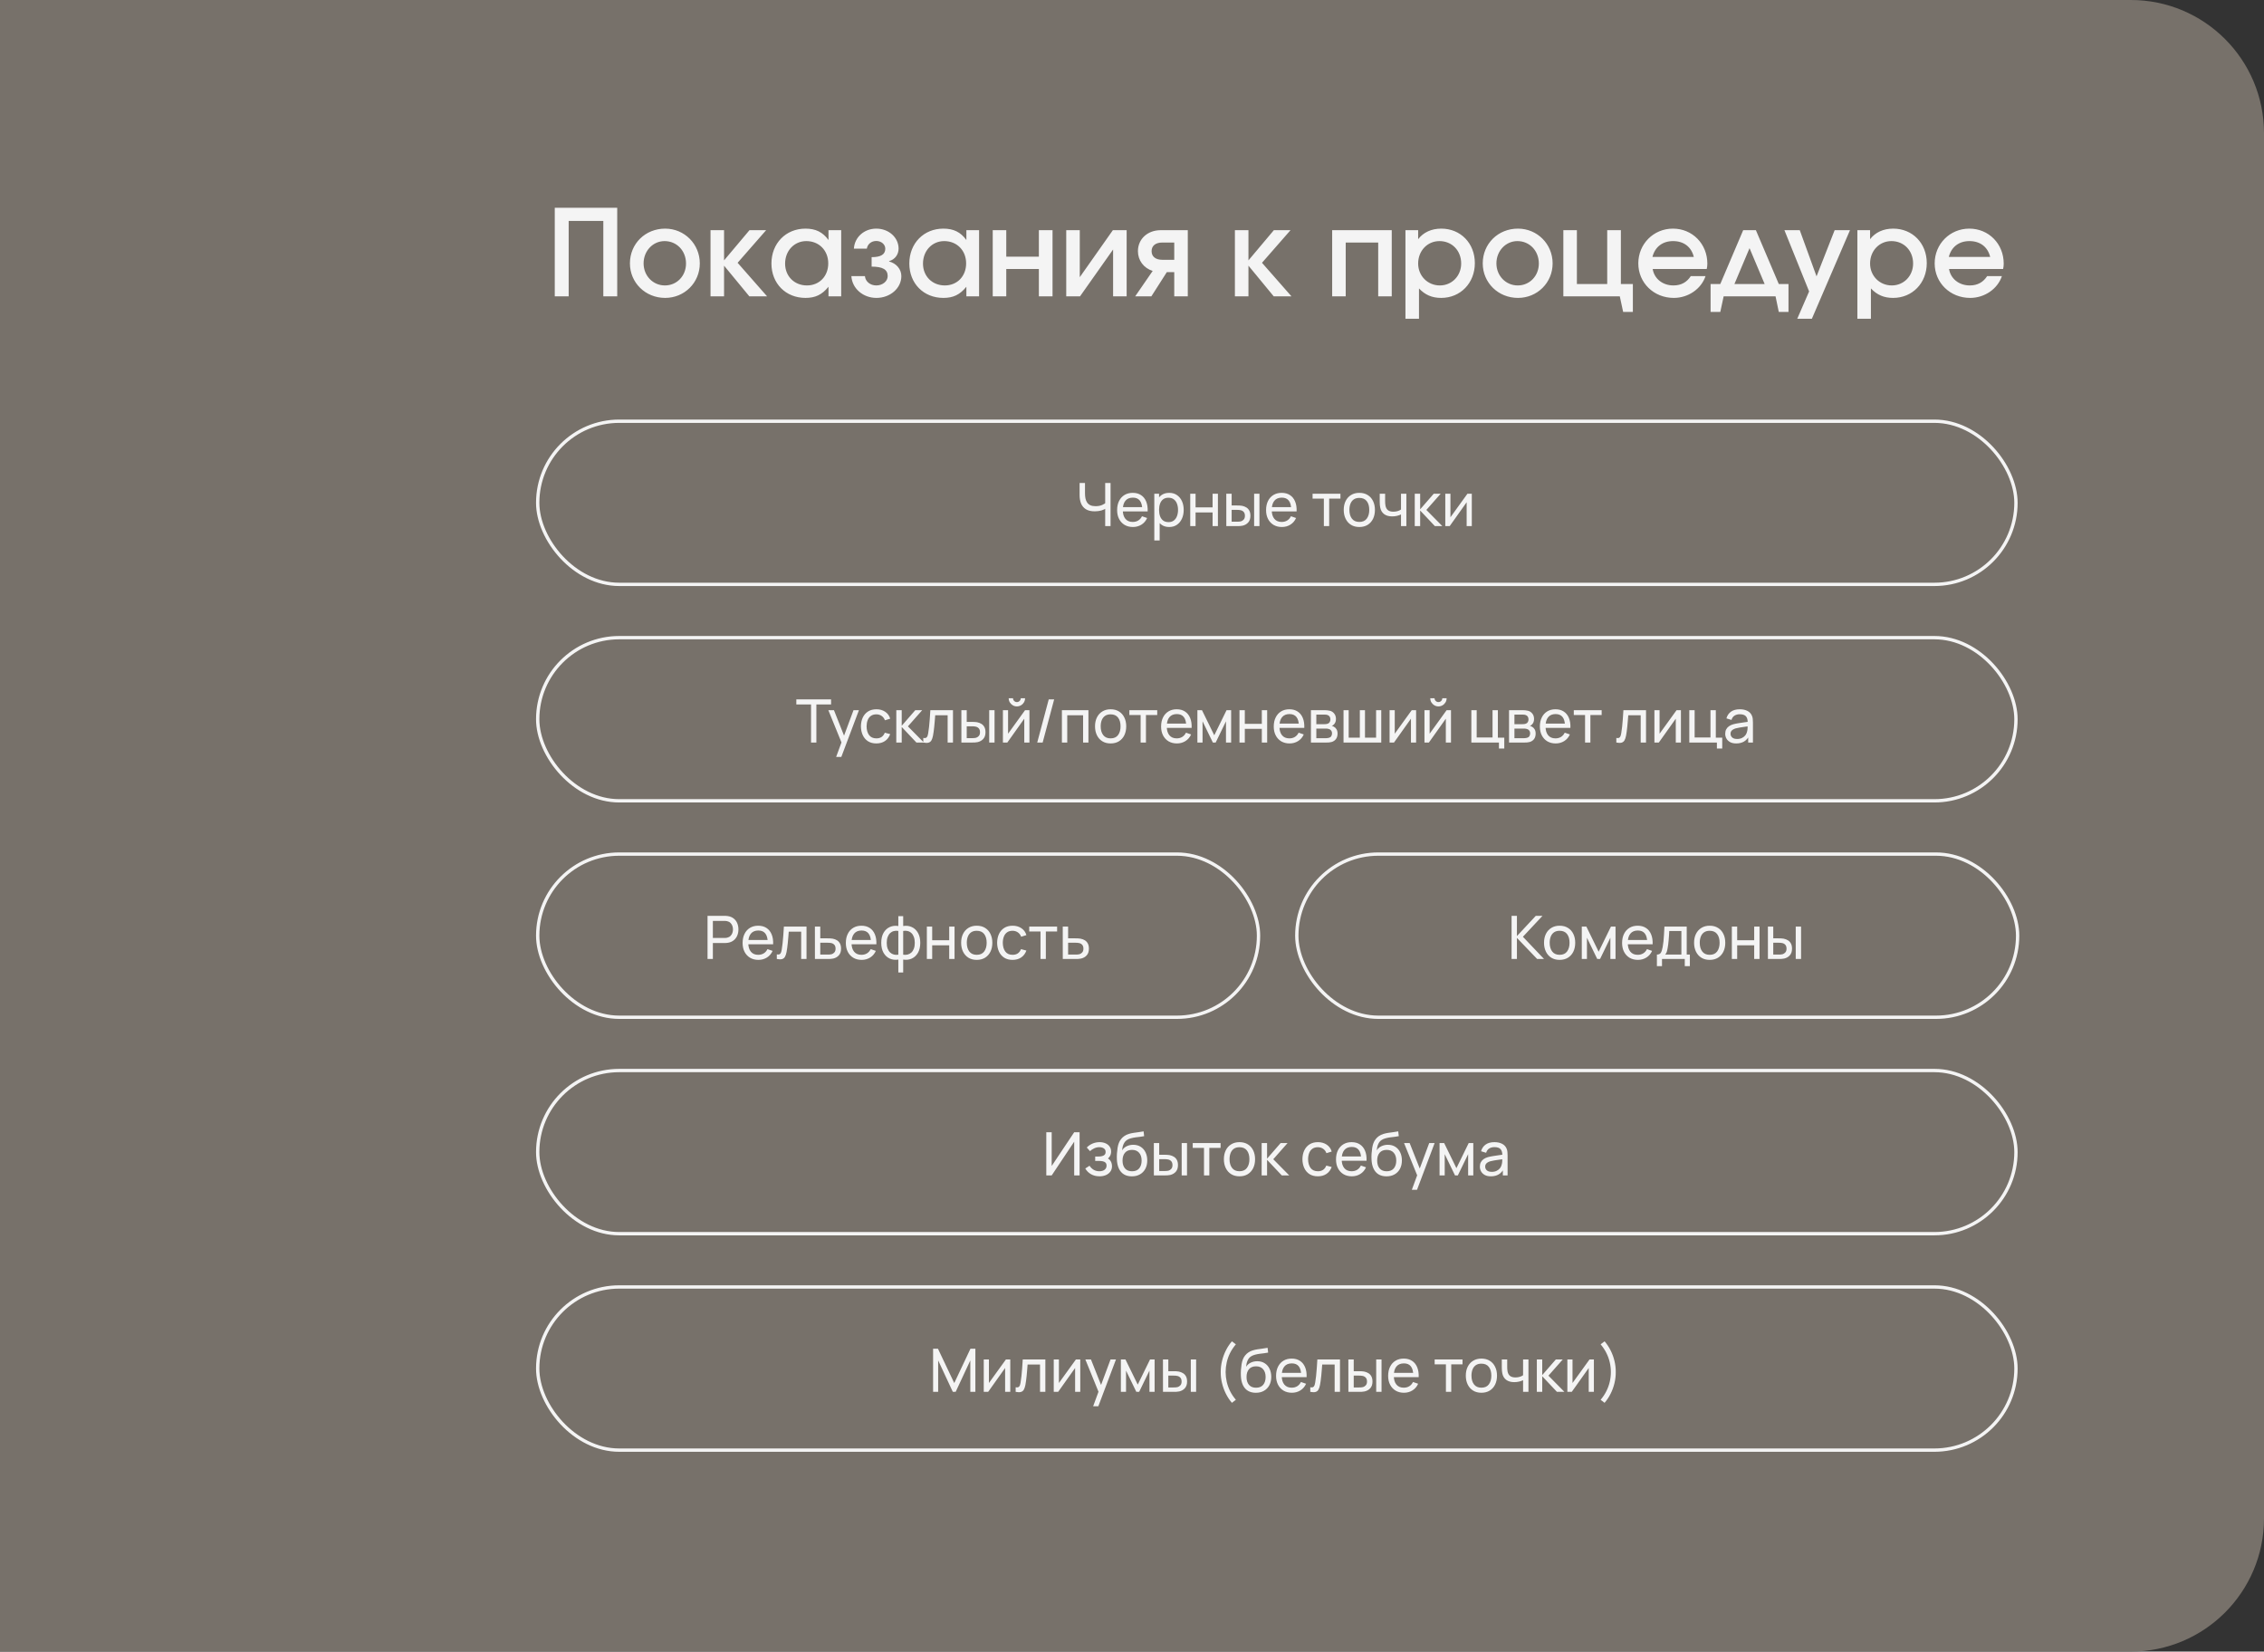 <?xml version="1.0" encoding="UTF-8"?> <svg xmlns="http://www.w3.org/2000/svg" width="680" height="496" viewBox="0 0 680 496" fill="none"><rect x="0" y="0" width="680" height="496" fill="#333333" stroke="none"/><path d="M0 0H640C662.091 0 680 17.909 680 40V456C680 478.091 662.091 496 640 496H0V0Z" fill="#77716A"></path><path d="M166.628 89V62.396H185.384V89H181.208V66.356H170.804V89H166.628ZM189.2 79.1C189.2 73.196 193.808 68.66 199.784 68.66C205.58 68.66 210.188 73.304 210.188 79.1C210.188 84.896 205.58 89.468 199.784 89.468C193.844 89.468 189.2 84.896 189.2 79.1ZM199.712 85.724C203.312 85.724 206.048 82.844 206.048 79.136C206.048 75.32 203.276 72.404 199.604 72.404C196.112 72.404 193.304 75.356 193.304 79.1C193.304 82.808 196.112 85.724 199.712 85.724ZM213.407 89V69.128H217.475V78.2L225.107 69.128H230.111L221.543 78.92L230.399 89H225.071L217.475 79.784V89H213.407ZM231.704 79.136C231.704 73.088 236.024 68.66 241.928 68.66C244.988 68.66 247.112 69.704 248.84 72.08V69.128H252.656V89H248.84V86.12C246.896 88.496 244.916 89.468 241.928 89.468C235.988 89.468 231.704 85.112 231.704 79.136ZM235.808 79.172C235.808 82.952 238.58 85.724 242.36 85.724C246.104 85.724 248.768 82.952 248.768 79.1C248.768 75.212 245.996 72.404 242.18 72.404C238.544 72.404 235.808 75.32 235.808 79.172ZM255.711 82.916H259.779C259.923 84.536 261.363 85.724 263.199 85.724C265.107 85.724 266.619 84.464 266.619 82.916C266.619 80.936 265.107 80.072 261.795 80.072V77.228C264.603 77.228 265.899 76.4 265.899 74.672C265.899 73.412 264.711 72.368 263.199 72.368C261.723 72.368 260.571 73.304 260.355 74.672H256.467C256.683 71.216 259.563 68.66 263.199 68.66C266.943 68.66 269.895 71.324 269.895 74.672C269.895 76.436 268.779 77.948 267.051 78.416V78.524C269.247 79.1 270.723 80.864 270.723 82.916C270.723 86.552 267.375 89.468 263.235 89.468C259.203 89.468 255.927 86.624 255.711 82.916ZM273.118 79.136C273.118 73.088 277.438 68.66 283.342 68.66C286.402 68.66 288.526 69.704 290.254 72.08V69.128H294.07V89H290.254V86.12C288.31 88.496 286.33 89.468 283.342 89.468C277.402 89.468 273.118 85.112 273.118 79.136ZM277.222 79.172C277.222 82.952 279.994 85.724 283.774 85.724C287.518 85.724 290.182 82.952 290.182 79.1C290.182 75.212 287.41 72.404 283.594 72.404C279.958 72.404 277.222 75.32 277.222 79.172ZM298.169 89V69.128H302.237V77.084H312.029V69.128H316.133V89H312.029V80.792H302.237V89H298.169ZM320.247 89V69.128H324.315V83.24L334.251 69.128H338.391V89H334.323V74.924L324.387 89H320.247ZM352.689 78.02V72.836H349.089C347.073 72.836 345.885 73.808 345.885 75.428C345.885 77.048 347.073 78.02 349.089 78.02H352.689ZM340.953 89L346.209 81.368C343.509 80.504 341.781 78.2 341.781 75.428C341.781 71.792 344.661 69.128 348.621 69.128H356.757V89H352.689V81.728H350.457L345.813 89H340.953ZM370.907 89V69.128H374.975V78.2L382.607 69.128H387.611L379.043 78.92L387.899 89H382.571L374.975 79.784V89H370.907ZM400.122 89V69.128H418.014V89H413.946V72.836H404.19V89H400.122ZM422.13 95.732V69.128H425.946V71.828C427.53 69.776 429.942 68.66 432.894 68.66C438.69 68.66 442.974 73.052 442.974 79.028C442.974 85.004 438.654 89.468 432.858 89.468C430.122 89.468 428.034 88.568 426.198 86.624V95.732H422.13ZM432.462 85.724C436.098 85.724 438.87 82.844 438.87 79.136C438.87 75.248 436.098 72.404 432.354 72.404C428.718 72.404 425.946 75.32 425.946 79.136C425.946 82.844 428.79 85.724 432.462 85.724ZM445.348 79.1C445.348 73.196 449.956 68.66 455.932 68.66C461.728 68.66 466.336 73.304 466.336 79.1C466.336 84.896 461.728 89.468 455.932 89.468C449.992 89.468 445.348 84.896 445.348 79.1ZM455.86 85.724C459.46 85.724 462.196 82.844 462.196 79.136C462.196 75.32 459.424 72.404 455.752 72.404C452.26 72.404 449.452 75.356 449.452 79.1C449.452 82.808 452.26 85.724 455.86 85.724ZM469.556 89V69.128H473.624V85.292H482.732V69.128H486.836V85.292H490.436V93.68H487.52L486.512 89H469.556ZM507.839 82.916H512.267C510.971 86.768 507.083 89.468 502.727 89.468C496.715 89.468 492.071 84.932 492.071 79.1C492.071 73.268 496.643 68.66 502.475 68.66C508.307 68.66 512.807 73.232 512.807 79.172C512.807 79.82 512.735 80.216 512.627 80.792H496.391C496.859 83.708 499.379 85.724 502.619 85.724C504.959 85.724 506.651 84.752 507.839 82.916ZM496.319 77.156H508.739C508.019 74.168 505.751 72.404 502.511 72.404C499.343 72.404 497.075 74.168 496.319 77.156ZM513.78 93.68V85.292H516.696L523.572 69.128H527.388L534.264 85.292H537.18V93.68H534.264L533.292 89H517.704L516.696 93.68H513.78ZM520.944 85.292H530.016L525.48 74.528L520.944 85.292ZM539.809 95.732L543.373 87.524L535.957 69.128H540.565L545.605 82.988L551.041 69.128H555.649L544.201 95.732H539.809ZM557.868 95.732V69.128H561.684V71.828C563.268 69.776 565.68 68.66 568.632 68.66C574.428 68.66 578.712 73.052 578.712 79.028C578.712 85.004 574.392 89.468 568.596 89.468C565.86 89.468 563.772 88.568 561.936 86.624V95.732H557.868ZM568.2 85.724C571.836 85.724 574.608 82.844 574.608 79.136C574.608 75.248 571.836 72.404 568.092 72.404C564.456 72.404 561.684 75.32 561.684 79.136C561.684 82.844 564.528 85.724 568.2 85.724ZM596.854 82.916H601.282C599.986 86.768 596.098 89.468 591.742 89.468C585.73 89.468 581.086 84.932 581.086 79.1C581.086 73.268 585.658 68.66 591.49 68.66C597.322 68.66 601.822 73.232 601.822 79.172C601.822 79.82 601.75 80.216 601.642 80.792H585.406C585.874 83.708 588.394 85.724 591.634 85.724C593.974 85.724 595.666 84.752 596.854 82.916ZM585.334 77.156H597.754C597.034 74.168 594.766 72.404 591.526 72.404C588.358 72.404 586.09 74.168 585.334 77.156Z" fill="#F4F4F4"></path><rect x="161.5" y="126.5" width="444" height="49" rx="24.5" stroke="#F4F4F4"></rect><path d="M331.946 158V152.024L332.306 152.591C331.916 152.885 331.418 153.122 330.812 153.302C330.212 153.476 329.546 153.563 328.814 153.563C327.704 153.563 326.816 153.353 326.15 152.933C325.484 152.513 325.001 151.937 324.701 151.205C324.407 150.467 324.26 149.621 324.26 148.667V145.04H325.88V148.136C325.88 148.682 325.925 149.192 326.015 149.666C326.111 150.134 326.276 150.545 326.51 150.899C326.744 151.253 327.068 151.529 327.482 151.727C327.896 151.919 328.421 152.015 329.057 152.015C329.825 152.015 330.482 151.895 331.028 151.655C331.58 151.415 331.979 151.157 332.225 150.881L331.946 151.952V145.04H333.557V158H331.946ZM340.285 158.27C339.331 158.27 338.497 158.06 337.783 157.64C337.075 157.214 336.523 156.623 336.127 155.867C335.731 155.105 335.533 154.217 335.533 153.203C335.533 152.141 335.728 151.223 336.118 150.449C336.508 149.669 337.051 149.069 337.747 148.649C338.449 148.223 339.271 148.01 340.213 148.01C341.191 148.01 342.022 148.235 342.706 148.685C343.396 149.135 343.912 149.777 344.254 150.611C344.602 151.445 344.752 152.438 344.704 153.59H343.084V153.014C343.066 151.82 342.823 150.929 342.355 150.341C341.887 149.747 341.191 149.45 340.267 149.45C339.277 149.45 338.524 149.768 338.008 150.404C337.492 151.04 337.234 151.952 337.234 153.14C337.234 154.286 337.492 155.174 338.008 155.804C338.524 156.434 339.259 156.749 340.213 156.749C340.855 156.749 341.413 156.602 341.887 156.308C342.361 156.014 342.733 155.591 343.003 155.039L344.542 155.57C344.164 156.428 343.594 157.094 342.832 157.568C342.076 158.036 341.227 158.27 340.285 158.27ZM336.694 153.59V152.303H343.876V153.59H336.694ZM351.171 158.27C350.259 158.27 349.491 158.045 348.867 157.595C348.243 157.139 347.769 156.524 347.445 155.75C347.127 154.97 346.968 154.097 346.968 153.131C346.968 152.153 347.127 151.277 347.445 150.503C347.769 149.729 348.243 149.12 348.867 148.676C349.497 148.232 350.268 148.01 351.18 148.01C352.08 148.01 352.854 148.235 353.502 148.685C354.156 149.129 354.657 149.738 355.005 150.512C355.353 151.286 355.527 152.159 355.527 153.131C355.527 154.103 355.353 154.976 355.005 155.75C354.657 156.524 354.156 157.139 353.502 157.595C352.854 158.045 352.077 158.27 351.171 158.27ZM346.698 162.32V148.28H348.129V155.435H348.309V162.32H346.698ZM350.973 156.803C351.615 156.803 352.146 156.641 352.566 156.317C352.986 155.993 353.301 155.555 353.511 155.003C353.721 154.445 353.826 153.821 353.826 153.131C353.826 152.447 353.721 151.829 353.511 151.277C353.307 150.725 352.989 150.287 352.557 149.963C352.131 149.639 351.588 149.477 350.928 149.477C350.298 149.477 349.776 149.633 349.362 149.945C348.948 150.251 348.639 150.68 348.435 151.232C348.231 151.778 348.129 152.411 348.129 153.131C348.129 153.839 348.228 154.472 348.426 155.03C348.63 155.582 348.942 156.017 349.362 156.335C349.782 156.647 350.319 156.803 350.973 156.803ZM357.491 158V148.28H359.093V152.375H364.205V148.28H365.807V158H364.205V153.896H359.093V158H357.491ZM368.328 158L368.319 148.28H369.93V151.799H371.415C371.697 151.799 371.985 151.805 372.279 151.817C372.573 151.829 372.828 151.856 373.044 151.898C373.548 152 373.989 152.171 374.367 152.411C374.745 152.651 375.039 152.975 375.249 153.383C375.459 153.791 375.564 154.298 375.564 154.904C375.564 155.744 375.345 156.41 374.907 156.902C374.475 157.388 373.908 157.712 373.206 157.874C372.966 157.928 372.69 157.964 372.378 157.982C372.072 157.994 371.781 158 371.505 158H368.328ZM369.93 156.677H371.532C371.712 156.677 371.913 156.671 372.135 156.659C372.357 156.647 372.555 156.617 372.729 156.569C373.035 156.479 373.308 156.302 373.548 156.038C373.794 155.774 373.917 155.396 373.917 154.904C373.917 154.406 373.797 154.022 373.557 153.752C373.323 153.482 373.014 153.305 372.63 153.221C372.456 153.179 372.273 153.152 372.081 153.14C371.889 153.128 371.706 153.122 371.532 153.122H369.93V156.677ZM376.68 158V148.28H378.282V158H376.68ZM385.021 158.27C384.067 158.27 383.233 158.06 382.519 157.64C381.811 157.214 381.259 156.623 380.863 155.867C380.467 155.105 380.269 154.217 380.269 153.203C380.269 152.141 380.464 151.223 380.854 150.449C381.244 149.669 381.787 149.069 382.483 148.649C383.185 148.223 384.007 148.01 384.949 148.01C385.927 148.01 386.758 148.235 387.442 148.685C388.132 149.135 388.648 149.777 388.99 150.611C389.338 151.445 389.488 152.438 389.44 153.59H387.82V153.014C387.802 151.82 387.559 150.929 387.091 150.341C386.623 149.747 385.927 149.45 385.003 149.45C384.013 149.45 383.26 149.768 382.744 150.404C382.228 151.04 381.97 151.952 381.97 153.14C381.97 154.286 382.228 155.174 382.744 155.804C383.26 156.434 383.995 156.749 384.949 156.749C385.591 156.749 386.149 156.602 386.623 156.308C387.097 156.014 387.469 155.591 387.739 155.039L389.278 155.57C388.9 156.428 388.33 157.094 387.568 157.568C386.812 158.036 385.963 158.27 385.021 158.27ZM381.43 153.59V152.303H388.612V153.59H381.43ZM397.621 158V149.738H394.237V148.28H402.607V149.738H399.223V158H397.621ZM408.275 158.27C407.309 158.27 406.475 158.051 405.773 157.613C405.077 157.175 404.54 156.569 404.162 155.795C403.784 155.021 403.595 154.133 403.595 153.131C403.595 152.111 403.787 151.217 404.171 150.449C404.555 149.681 405.098 149.084 405.8 148.658C406.502 148.226 407.327 148.01 408.275 148.01C409.247 148.01 410.084 148.229 410.786 148.667C411.488 149.099 412.025 149.702 412.397 150.476C412.775 151.244 412.964 152.129 412.964 153.131C412.964 154.145 412.775 155.039 412.397 155.813C412.019 156.581 411.479 157.184 410.777 157.622C410.075 158.054 409.241 158.27 408.275 158.27ZM408.275 156.749C409.283 156.749 410.033 156.413 410.525 155.741C411.017 155.069 411.263 154.199 411.263 153.131C411.263 152.033 411.014 151.16 410.516 150.512C410.018 149.858 409.271 149.531 408.275 149.531C407.597 149.531 407.039 149.684 406.601 149.99C406.163 150.296 405.836 150.719 405.62 151.259C405.404 151.799 405.296 152.423 405.296 153.131C405.296 154.223 405.548 155.099 406.052 155.759C406.556 156.419 407.297 156.749 408.275 156.749ZM420.796 158V154.499C420.472 154.661 420.079 154.799 419.617 154.913C419.161 155.027 418.672 155.084 418.15 155.084C417.16 155.084 416.362 154.862 415.756 154.418C415.15 153.974 414.754 153.335 414.568 152.501C414.514 152.249 414.475 151.988 414.451 151.718C414.433 151.448 414.421 151.202 414.415 150.98C414.409 150.758 414.406 150.596 414.406 150.494V148.28H416.026V150.494C416.026 150.668 416.032 150.884 416.044 151.142C416.056 151.394 416.086 151.64 416.134 151.88C416.254 152.474 416.503 152.921 416.881 153.221C417.265 153.521 417.805 153.671 418.501 153.671C418.969 153.671 419.401 153.611 419.797 153.491C420.193 153.371 420.526 153.212 420.796 153.014V148.28H422.407V158H420.796ZM424.921 158L424.93 148.28H426.55V152.96L430.627 148.28H432.706L428.413 153.14L433.21 158H430.969L426.55 153.32V158H424.921ZM442.062 148.28V158H440.514V150.836L435.42 158H434.097V148.28H435.645V155.345L440.748 148.28H442.062Z" fill="#F4F4F4"></path><rect x="161.5" y="321.5" width="444" height="49" rx="24.5" stroke="#F4F4F4"></rect><path d="M324.259 353H322.639V342.866L315.88 353H314.26V340.04H315.88V350.165L322.639 340.04H324.259V353ZM330.259 353.27C329.299 353.27 328.45 353.063 327.712 352.649C326.974 352.229 326.392 351.653 325.966 350.921L327.244 350.093C327.598 350.627 328.021 351.038 328.513 351.326C329.005 351.608 329.566 351.749 330.196 351.749C330.856 351.749 331.381 351.599 331.771 351.299C332.161 350.993 332.356 350.582 332.356 350.066C332.356 349.682 332.26 349.388 332.068 349.184C331.876 348.98 331.6 348.839 331.24 348.761C330.88 348.683 330.451 348.644 329.953 348.644H328.945V347.321H329.944C330.574 347.321 331.087 347.219 331.483 347.015C331.879 346.811 332.077 346.463 332.077 345.971C332.077 345.467 331.891 345.101 331.519 344.873C331.153 344.639 330.715 344.522 330.205 344.522C329.665 344.522 329.149 344.636 328.657 344.864C328.165 345.086 327.742 345.368 327.388 345.71L326.416 344.621C326.92 344.105 327.499 343.709 328.153 343.433C328.813 343.151 329.53 343.01 330.304 343.01C330.928 343.01 331.498 343.121 332.014 343.343C332.536 343.559 332.95 343.88 333.256 344.306C333.568 344.726 333.724 345.239 333.724 345.845C333.724 346.361 333.604 346.82 333.364 347.222C333.124 347.624 332.77 347.975 332.302 348.275L332.239 347.708C332.635 347.804 332.962 347.981 333.22 348.239C333.484 348.491 333.679 348.791 333.805 349.139C333.931 349.487 333.994 349.85 333.994 350.228C333.994 350.864 333.826 351.41 333.49 351.866C333.16 352.316 332.713 352.664 332.149 352.91C331.585 353.15 330.955 353.27 330.259 353.27ZM339.92 353.279C339.002 353.273 338.219 353.075 337.571 352.685C336.923 352.289 336.419 351.71 336.059 350.948C335.699 350.186 335.498 349.253 335.456 348.149C335.432 347.639 335.438 347.078 335.474 346.466C335.516 345.854 335.582 345.266 335.672 344.702C335.768 344.138 335.888 343.673 336.032 343.307C336.194 342.869 336.422 342.464 336.716 342.092C337.016 341.714 337.352 341.402 337.724 341.156C338.102 340.898 338.525 340.697 338.993 340.553C339.461 340.409 339.95 340.298 340.46 340.22C340.976 340.136 341.492 340.064 342.008 340.004C342.524 339.938 343.016 339.86 343.484 339.77L343.646 341.21C343.316 341.282 342.926 341.345 342.476 341.399C342.026 341.447 341.558 341.504 341.072 341.57C340.592 341.636 340.13 341.729 339.686 341.849C339.248 341.963 338.87 342.122 338.552 342.326C338.084 342.608 337.724 343.031 337.472 343.595C337.226 344.153 337.076 344.78 337.022 345.476C337.394 344.9 337.877 344.477 338.471 344.207C339.065 343.937 339.698 343.802 340.37 343.802C341.24 343.802 341.99 344.006 342.62 344.414C343.25 344.816 343.733 345.371 344.069 346.079C344.411 346.787 344.582 347.594 344.582 348.5C344.582 349.46 344.39 350.3 344.006 351.02C343.622 351.74 343.079 352.298 342.377 352.694C341.681 353.09 340.862 353.285 339.92 353.279ZM340.019 351.758C340.961 351.758 341.675 351.467 342.161 350.885C342.647 350.297 342.89 349.517 342.89 348.545C342.89 347.549 342.638 346.766 342.134 346.196C341.63 345.62 340.922 345.332 340.01 345.332C339.086 345.332 338.378 345.62 337.886 346.196C337.4 346.766 337.157 347.549 337.157 348.545C337.157 349.547 337.403 350.333 337.895 350.903C338.387 351.473 339.095 351.758 340.019 351.758ZM346.569 353L346.56 343.28H348.171V346.799H349.656C349.938 346.799 350.226 346.805 350.52 346.817C350.814 346.829 351.069 346.856 351.285 346.898C351.789 347 352.23 347.171 352.608 347.411C352.986 347.651 353.28 347.975 353.49 348.383C353.7 348.791 353.805 349.298 353.805 349.904C353.805 350.744 353.586 351.41 353.148 351.902C352.716 352.388 352.149 352.712 351.447 352.874C351.207 352.928 350.931 352.964 350.619 352.982C350.313 352.994 350.022 353 349.746 353H346.569ZM348.171 351.677H349.773C349.953 351.677 350.154 351.671 350.376 351.659C350.598 351.647 350.796 351.617 350.97 351.569C351.276 351.479 351.549 351.302 351.789 351.038C352.035 350.774 352.158 350.396 352.158 349.904C352.158 349.406 352.038 349.022 351.798 348.752C351.564 348.482 351.255 348.305 350.871 348.221C350.697 348.179 350.514 348.152 350.322 348.14C350.13 348.128 349.947 348.122 349.773 348.122H348.171V351.677ZM354.921 353V343.28H356.523V353H354.921ZM361.623 353V344.738H358.239V343.28H366.609V344.738H363.225V353H361.623ZM372.277 353.27C371.311 353.27 370.477 353.051 369.775 352.613C369.079 352.175 368.542 351.569 368.164 350.795C367.786 350.021 367.597 349.133 367.597 348.131C367.597 347.111 367.789 346.217 368.173 345.449C368.557 344.681 369.1 344.084 369.802 343.658C370.504 343.226 371.329 343.01 372.277 343.01C373.249 343.01 374.086 343.229 374.788 343.667C375.49 344.099 376.027 344.702 376.399 345.476C376.777 346.244 376.966 347.129 376.966 348.131C376.966 349.145 376.777 350.039 376.399 350.813C376.021 351.581 375.481 352.184 374.779 352.622C374.077 353.054 373.243 353.27 372.277 353.27ZM372.277 351.749C373.285 351.749 374.035 351.413 374.527 350.741C375.019 350.069 375.265 349.199 375.265 348.131C375.265 347.033 375.016 346.16 374.518 345.512C374.02 344.858 373.273 344.531 372.277 344.531C371.599 344.531 371.041 344.684 370.603 344.99C370.165 345.296 369.838 345.719 369.622 346.259C369.406 346.799 369.298 347.423 369.298 348.131C369.298 349.223 369.55 350.099 370.054 350.759C370.558 351.419 371.299 351.749 372.277 351.749ZM378.939 353L378.948 343.28H380.568V347.96L384.645 343.28H386.724L382.431 348.14L387.228 353H384.987L380.568 348.32V353H378.939ZM395.822 353.27C394.838 353.27 394.001 353.051 393.311 352.613C392.627 352.169 392.105 351.56 391.745 350.786C391.385 350.012 391.199 349.13 391.187 348.14C391.199 347.126 391.388 346.235 391.754 345.467C392.126 344.693 392.657 344.09 393.347 343.658C394.037 343.226 394.868 343.01 395.84 343.01C396.866 343.01 397.748 343.262 398.486 343.766C399.23 344.27 399.728 344.96 399.98 345.836L398.396 346.313C398.192 345.749 397.859 345.311 397.397 344.999C396.941 344.687 396.416 344.531 395.822 344.531C395.156 344.531 394.607 344.687 394.175 344.999C393.743 345.305 393.422 345.731 393.212 346.277C393.002 346.817 392.894 347.438 392.888 348.14C392.9 349.22 393.149 350.093 393.635 350.759C394.127 351.419 394.856 351.749 395.822 351.749C396.458 351.749 396.986 351.605 397.406 351.317C397.826 351.023 398.144 350.6 398.36 350.048L399.98 350.471C399.644 351.377 399.119 352.07 398.405 352.55C397.691 353.03 396.83 353.27 395.822 353.27ZM406.029 353.27C405.075 353.27 404.241 353.06 403.527 352.64C402.819 352.214 402.267 351.623 401.871 350.867C401.475 350.105 401.277 349.217 401.277 348.203C401.277 347.141 401.472 346.223 401.862 345.449C402.252 344.669 402.795 344.069 403.491 343.649C404.193 343.223 405.015 343.01 405.957 343.01C406.935 343.01 407.766 343.235 408.45 343.685C409.14 344.135 409.656 344.777 409.998 345.611C410.346 346.445 410.496 347.438 410.448 348.59H408.828V348.014C408.81 346.82 408.567 345.929 408.099 345.341C407.631 344.747 406.935 344.45 406.011 344.45C405.021 344.45 404.268 344.768 403.752 345.404C403.236 346.04 402.978 346.952 402.978 348.14C402.978 349.286 403.236 350.174 403.752 350.804C404.268 351.434 405.003 351.749 405.957 351.749C406.599 351.749 407.157 351.602 407.631 351.308C408.105 351.014 408.477 350.591 408.747 350.039L410.286 350.57C409.908 351.428 409.338 352.094 408.576 352.568C407.82 353.036 406.971 353.27 406.029 353.27ZM402.438 348.59V347.303H409.62V348.59H402.438ZM416.402 353.279C415.484 353.273 414.701 353.075 414.053 352.685C413.405 352.289 412.901 351.71 412.541 350.948C412.181 350.186 411.98 349.253 411.938 348.149C411.914 347.639 411.92 347.078 411.956 346.466C411.998 345.854 412.064 345.266 412.154 344.702C412.25 344.138 412.37 343.673 412.514 343.307C412.676 342.869 412.904 342.464 413.198 342.092C413.498 341.714 413.834 341.402 414.206 341.156C414.584 340.898 415.007 340.697 415.475 340.553C415.943 340.409 416.432 340.298 416.942 340.22C417.458 340.136 417.974 340.064 418.49 340.004C419.006 339.938 419.498 339.86 419.966 339.77L420.128 341.21C419.798 341.282 419.408 341.345 418.958 341.399C418.508 341.447 418.04 341.504 417.554 341.57C417.074 341.636 416.612 341.729 416.168 341.849C415.73 341.963 415.352 342.122 415.034 342.326C414.566 342.608 414.206 343.031 413.954 343.595C413.708 344.153 413.558 344.78 413.504 345.476C413.876 344.9 414.359 344.477 414.953 344.207C415.547 343.937 416.18 343.802 416.852 343.802C417.722 343.802 418.472 344.006 419.102 344.414C419.732 344.816 420.215 345.371 420.551 346.079C420.893 346.787 421.064 347.594 421.064 348.5C421.064 349.46 420.872 350.3 420.488 351.02C420.104 351.74 419.561 352.298 418.859 352.694C418.163 353.09 417.344 353.285 416.402 353.279ZM416.501 351.758C417.443 351.758 418.157 351.467 418.643 350.885C419.129 350.297 419.372 349.517 419.372 348.545C419.372 347.549 419.12 346.766 418.616 346.196C418.112 345.62 417.404 345.332 416.492 345.332C415.568 345.332 414.86 345.62 414.368 346.196C413.882 346.766 413.639 347.549 413.639 348.545C413.639 349.547 413.885 350.333 414.377 350.903C414.869 351.473 415.577 351.758 416.501 351.758ZM424.049 357.32L425.93 352.208L425.957 353.72L421.709 343.28H423.392L426.722 351.677H426.146L429.269 343.28H430.898L425.606 357.32H424.049ZM432.376 353V343.28H433.753L437.443 350.822L441.133 343.28H442.51V353H440.962V346.619L437.866 353H437.02L433.924 346.619V353H432.376ZM447.787 353.27C447.061 353.27 446.452 353.138 445.96 352.874C445.474 352.604 445.105 352.25 444.853 351.812C444.607 351.374 444.484 350.894 444.484 350.372C444.484 349.862 444.58 349.421 444.772 349.049C444.97 348.671 445.246 348.359 445.6 348.113C445.954 347.861 446.377 347.663 446.869 347.519C447.331 347.393 447.847 347.285 448.417 347.195C448.993 347.099 449.575 347.012 450.163 346.934C450.751 346.856 451.3 346.781 451.81 346.709L451.234 347.042C451.252 346.178 451.078 345.539 450.712 345.125C450.352 344.711 449.728 344.504 448.84 344.504C448.252 344.504 447.736 344.639 447.292 344.909C446.854 345.173 446.545 345.605 446.365 346.205L444.844 345.746C445.078 344.894 445.531 344.225 446.203 343.739C446.875 343.253 447.76 343.01 448.858 343.01C449.74 343.01 450.496 343.169 451.126 343.487C451.762 343.799 452.218 344.273 452.494 344.909C452.632 345.209 452.719 345.536 452.755 345.89C452.791 346.238 452.809 346.604 452.809 346.988V353H451.387V350.669L451.72 350.885C451.354 351.671 450.841 352.265 450.181 352.667C449.527 353.069 448.729 353.27 447.787 353.27ZM448.03 351.929C448.606 351.929 449.104 351.827 449.524 351.623C449.95 351.413 450.292 351.14 450.55 350.804C450.808 350.462 450.976 350.09 451.054 349.688C451.144 349.388 451.192 349.055 451.198 348.689C451.21 348.317 451.216 348.032 451.216 347.834L451.774 348.077C451.252 348.149 450.739 348.218 450.235 348.284C449.731 348.35 449.254 348.422 448.804 348.5C448.354 348.572 447.949 348.659 447.589 348.761C447.325 348.845 447.076 348.953 446.842 349.085C446.614 349.217 446.428 349.388 446.284 349.598C446.146 349.802 446.077 350.057 446.077 350.363C446.077 350.627 446.143 350.879 446.275 351.119C446.413 351.359 446.623 351.554 446.905 351.704C447.193 351.854 447.568 351.929 448.03 351.929Z" fill="#F4F4F4"></path><rect x="161.5" y="256.5" width="216.5" height="49" rx="24.5" stroke="#F4F4F4"></rect><path d="M212.51 288V275.04H217.631C217.757 275.04 217.907 275.046 218.081 275.058C218.255 275.064 218.423 275.082 218.585 275.112C219.287 275.22 219.875 275.46 220.349 275.832C220.829 276.204 221.189 276.675 221.429 277.245C221.669 277.809 221.789 278.436 221.789 279.126C221.789 279.81 221.666 280.437 221.42 281.007C221.18 281.571 220.82 282.042 220.34 282.42C219.866 282.792 219.281 283.032 218.585 283.14C218.423 283.164 218.255 283.182 218.081 283.194C217.907 283.206 217.757 283.212 217.631 283.212H214.112V288H212.51ZM214.112 281.691H217.577C217.691 281.691 217.82 281.685 217.964 281.673C218.114 281.661 218.255 281.64 218.387 281.61C218.801 281.514 219.137 281.34 219.395 281.088C219.659 280.83 219.851 280.53 219.971 280.188C220.091 279.84 220.151 279.486 220.151 279.126C220.151 278.766 220.091 278.415 219.971 278.073C219.851 277.725 219.659 277.422 219.395 277.164C219.137 276.906 218.801 276.732 218.387 276.642C218.255 276.606 218.114 276.585 217.964 276.579C217.82 276.567 217.691 276.561 217.577 276.561H214.112V281.691ZM227.796 288.27C226.842 288.27 226.008 288.06 225.294 287.64C224.586 287.214 224.034 286.623 223.638 285.867C223.242 285.105 223.044 284.217 223.044 283.203C223.044 282.141 223.239 281.223 223.629 280.449C224.019 279.669 224.562 279.069 225.258 278.649C225.96 278.223 226.782 278.01 227.724 278.01C228.702 278.01 229.533 278.235 230.217 278.685C230.907 279.135 231.423 279.777 231.765 280.611C232.113 281.445 232.263 282.438 232.215 283.59H230.595V283.014C230.577 281.82 230.334 280.929 229.866 280.341C229.398 279.747 228.702 279.45 227.778 279.45C226.788 279.45 226.035 279.768 225.519 280.404C225.003 281.04 224.745 281.952 224.745 283.14C224.745 284.286 225.003 285.174 225.519 285.804C226.035 286.434 226.77 286.749 227.724 286.749C228.366 286.749 228.924 286.602 229.398 286.308C229.872 286.014 230.244 285.591 230.514 285.039L232.053 285.57C231.675 286.428 231.105 287.094 230.343 287.568C229.587 288.036 228.738 288.27 227.796 288.27ZM224.205 283.59V282.303H231.387V283.59H224.205ZM233.319 288V286.623C233.679 286.689 233.952 286.677 234.138 286.587C234.33 286.491 234.471 286.326 234.561 286.092C234.657 285.852 234.735 285.552 234.795 285.192C234.897 284.622 234.984 283.986 235.056 283.284C235.134 282.582 235.203 281.814 235.263 280.98C235.329 280.14 235.389 279.24 235.443 278.28H242.238V288H240.636V279.801H236.901C236.865 280.353 236.82 280.92 236.766 281.502C236.718 282.084 236.667 282.651 236.613 283.203C236.559 283.749 236.499 284.259 236.433 284.733C236.373 285.201 236.307 285.606 236.235 285.948C236.121 286.536 235.962 287.007 235.758 287.361C235.554 287.709 235.26 287.934 234.876 288.036C234.492 288.144 233.973 288.132 233.319 288ZM244.766 288L244.757 278.28H246.368V281.799H248.465C248.747 281.799 249.035 281.805 249.329 281.817C249.623 281.829 249.878 281.856 250.094 281.898C250.598 281.994 251.039 282.162 251.417 282.402C251.795 282.642 252.089 282.969 252.299 283.383C252.509 283.791 252.614 284.298 252.614 284.904C252.614 285.744 252.395 286.41 251.957 286.902C251.525 287.388 250.958 287.712 250.256 287.874C250.016 287.928 249.74 287.964 249.428 287.982C249.122 287.994 248.831 288 248.555 288H244.766ZM246.368 286.677H248.582C248.762 286.677 248.963 286.671 249.185 286.659C249.407 286.647 249.605 286.617 249.779 286.569C250.085 286.479 250.358 286.302 250.598 286.038C250.844 285.774 250.967 285.396 250.967 284.904C250.967 284.406 250.847 284.022 250.607 283.752C250.373 283.482 250.064 283.305 249.68 283.221C249.506 283.179 249.323 283.152 249.131 283.14C248.939 283.128 248.756 283.122 248.582 283.122H246.368V286.677ZM258.804 288.27C257.85 288.27 257.016 288.06 256.302 287.64C255.594 287.214 255.042 286.623 254.646 285.867C254.25 285.105 254.052 284.217 254.052 283.203C254.052 282.141 254.247 281.223 254.637 280.449C255.027 279.669 255.57 279.069 256.266 278.649C256.968 278.223 257.79 278.01 258.732 278.01C259.71 278.01 260.541 278.235 261.225 278.685C261.915 279.135 262.431 279.777 262.773 280.611C263.121 281.445 263.271 282.438 263.223 283.59H261.603V283.014C261.585 281.82 261.342 280.929 260.874 280.341C260.406 279.747 259.71 279.45 258.786 279.45C257.796 279.45 257.043 279.768 256.527 280.404C256.011 281.04 255.753 281.952 255.753 283.14C255.753 284.286 256.011 285.174 256.527 285.804C257.043 286.434 257.778 286.749 258.732 286.749C259.374 286.749 259.932 286.602 260.406 286.308C260.88 286.014 261.252 285.591 261.522 285.039L263.061 285.57C262.683 286.428 262.113 287.094 261.351 287.568C260.595 288.036 259.746 288.27 258.804 288.27ZM255.213 283.59V282.303H262.395V283.59H255.213ZM269.817 292.05V288.18C268.869 288.33 268.005 288.228 267.225 287.874C266.451 287.514 265.833 286.935 265.371 286.137C264.915 285.333 264.687 284.337 264.687 283.149C264.687 281.955 264.915 280.956 265.371 280.152C265.833 279.348 266.451 278.769 267.225 278.415C268.005 278.055 268.869 277.95 269.817 278.1V275.139H271.275V278.1C272.223 277.95 273.084 278.055 273.858 278.415C274.638 278.769 275.256 279.348 275.712 280.152C276.174 280.956 276.405 281.955 276.405 283.149C276.405 284.337 276.174 285.333 275.712 286.137C275.256 286.935 274.638 287.514 273.858 287.874C273.084 288.228 272.223 288.33 271.275 288.18V292.05H269.817ZM269.817 286.713V279.576C269.331 279.492 268.878 279.507 268.458 279.621C268.038 279.729 267.669 279.933 267.351 280.233C267.033 280.533 266.784 280.926 266.604 281.412C266.424 281.898 266.334 282.477 266.334 283.149C266.334 283.815 266.424 284.391 266.604 284.877C266.79 285.363 267.042 285.756 267.36 286.056C267.684 286.35 268.056 286.554 268.476 286.668C268.896 286.776 269.343 286.791 269.817 286.713ZM271.275 286.713C271.749 286.791 272.196 286.776 272.616 286.668C273.036 286.56 273.408 286.359 273.732 286.065C274.056 285.765 274.308 285.372 274.488 284.886C274.668 284.4 274.758 283.821 274.758 283.149C274.758 282.471 274.668 281.889 274.488 281.403C274.314 280.917 274.068 280.524 273.75 280.224C273.432 279.924 273.06 279.72 272.634 279.612C272.214 279.504 271.761 279.492 271.275 279.576V286.713ZM278.384 288V278.28H279.986V282.375H285.098V278.28H286.7V288H285.098V283.896H279.986V288H278.384ZM293.361 288.27C292.395 288.27 291.561 288.051 290.859 287.613C290.163 287.175 289.626 286.569 289.248 285.795C288.87 285.021 288.681 284.133 288.681 283.131C288.681 282.111 288.873 281.217 289.257 280.449C289.641 279.681 290.184 279.084 290.886 278.658C291.588 278.226 292.413 278.01 293.361 278.01C294.333 278.01 295.17 278.229 295.872 278.667C296.574 279.099 297.111 279.702 297.483 280.476C297.861 281.244 298.05 282.129 298.05 283.131C298.05 284.145 297.861 285.039 297.483 285.813C297.105 286.581 296.565 287.184 295.863 287.622C295.161 288.054 294.327 288.27 293.361 288.27ZM293.361 286.749C294.369 286.749 295.119 286.413 295.611 285.741C296.103 285.069 296.349 284.199 296.349 283.131C296.349 282.033 296.1 281.16 295.602 280.512C295.104 279.858 294.357 279.531 293.361 279.531C292.683 279.531 292.125 279.684 291.687 279.99C291.249 280.296 290.922 280.719 290.706 281.259C290.49 281.799 290.382 282.423 290.382 283.131C290.382 284.223 290.634 285.099 291.138 285.759C291.642 286.419 292.383 286.749 293.361 286.749ZM304.126 288.27C303.142 288.27 302.305 288.051 301.615 287.613C300.931 287.169 300.409 286.56 300.049 285.786C299.689 285.012 299.503 284.13 299.491 283.14C299.503 282.126 299.692 281.235 300.058 280.467C300.43 279.693 300.961 279.09 301.651 278.658C302.341 278.226 303.172 278.01 304.144 278.01C305.17 278.01 306.052 278.262 306.79 278.766C307.534 279.27 308.032 279.96 308.284 280.836L306.7 281.313C306.496 280.749 306.163 280.311 305.701 279.999C305.245 279.687 304.72 279.531 304.126 279.531C303.46 279.531 302.911 279.687 302.479 279.999C302.047 280.305 301.726 280.731 301.516 281.277C301.306 281.817 301.198 282.438 301.192 283.14C301.204 284.22 301.453 285.093 301.939 285.759C302.431 286.419 303.16 286.749 304.126 286.749C304.762 286.749 305.29 286.605 305.71 286.317C306.13 286.023 306.448 285.6 306.664 285.048L308.284 285.471C307.948 286.377 307.423 287.07 306.709 287.55C305.995 288.03 305.134 288.27 304.126 288.27ZM312.52 288V279.738H309.136V278.28H317.506V279.738H314.122V288H312.52ZM319.209 288L319.2 278.28H320.811V281.799H322.908C323.19 281.799 323.478 281.805 323.772 281.817C324.066 281.829 324.321 281.856 324.537 281.898C325.041 281.994 325.482 282.162 325.86 282.402C326.238 282.642 326.532 282.969 326.742 283.383C326.952 283.791 327.057 284.298 327.057 284.904C327.057 285.744 326.838 286.41 326.4 286.902C325.968 287.388 325.401 287.712 324.699 287.874C324.459 287.928 324.183 287.964 323.871 287.982C323.565 287.994 323.274 288 322.998 288H319.209ZM320.811 286.677H323.025C323.205 286.677 323.406 286.671 323.628 286.659C323.85 286.647 324.048 286.617 324.222 286.569C324.528 286.479 324.801 286.302 325.041 286.038C325.287 285.774 325.41 285.396 325.41 284.904C325.41 284.406 325.29 284.022 325.05 283.752C324.816 283.482 324.507 283.305 324.123 283.221C323.949 283.179 323.766 283.152 323.574 283.14C323.382 283.128 323.199 283.122 323.025 283.122H320.811V286.677Z" fill="#F4F4F4"></path><rect x="161.5" y="191.5" width="444" height="49" rx="24.5" stroke="#F4F4F4"></rect><path d="M243.599 223V211.561H239.18V210.04H249.62V211.561H245.201V223H243.599ZM251.137 227.32L253.018 222.208L253.045 223.72L248.797 213.28H250.48L253.81 221.677H253.234L256.357 213.28H257.986L252.694 227.32H251.137ZM263.216 223.27C262.232 223.27 261.395 223.051 260.705 222.613C260.021 222.169 259.499 221.56 259.139 220.786C258.779 220.012 258.593 219.13 258.581 218.14C258.593 217.126 258.782 216.235 259.148 215.467C259.52 214.693 260.051 214.09 260.741 213.658C261.431 213.226 262.262 213.01 263.234 213.01C264.26 213.01 265.142 213.262 265.88 213.766C266.624 214.27 267.122 214.96 267.374 215.836L265.79 216.313C265.586 215.749 265.253 215.311 264.791 214.999C264.335 214.687 263.81 214.531 263.216 214.531C262.55 214.531 262.001 214.687 261.569 214.999C261.137 215.305 260.816 215.731 260.606 216.277C260.396 216.817 260.288 217.438 260.282 218.14C260.294 219.22 260.543 220.093 261.029 220.759C261.521 221.419 262.25 221.749 263.216 221.749C263.852 221.749 264.38 221.605 264.8 221.317C265.22 221.023 265.538 220.6 265.754 220.048L267.374 220.471C267.038 221.377 266.513 222.07 265.799 222.55C265.085 223.03 264.224 223.27 263.216 223.27ZM269.202 223L269.211 213.28H270.831V217.96L274.908 213.28H276.987L272.694 218.14L277.491 223H275.25L270.831 218.32V223H269.202ZM277.311 223V221.623C277.671 221.689 277.944 221.677 278.13 221.587C278.322 221.491 278.463 221.326 278.553 221.092C278.649 220.852 278.727 220.552 278.787 220.192C278.889 219.622 278.976 218.986 279.048 218.284C279.126 217.582 279.195 216.814 279.255 215.98C279.321 215.14 279.381 214.24 279.435 213.28H286.23V223H284.628V214.801H280.893C280.857 215.353 280.812 215.92 280.758 216.502C280.71 217.084 280.659 217.651 280.605 218.203C280.551 218.749 280.491 219.259 280.425 219.733C280.365 220.201 280.299 220.606 280.227 220.948C280.113 221.536 279.954 222.007 279.75 222.361C279.546 222.709 279.252 222.934 278.868 223.036C278.484 223.144 277.965 223.132 277.311 223ZM288.758 223L288.749 213.28H290.36V216.799H291.845C292.127 216.799 292.415 216.805 292.709 216.817C293.003 216.829 293.258 216.856 293.474 216.898C293.978 217 294.419 217.171 294.797 217.411C295.175 217.651 295.469 217.975 295.679 218.383C295.889 218.791 295.994 219.298 295.994 219.904C295.994 220.744 295.775 221.41 295.337 221.902C294.905 222.388 294.338 222.712 293.636 222.874C293.396 222.928 293.12 222.964 292.808 222.982C292.502 222.994 292.211 223 291.935 223H288.758ZM290.36 221.677H291.962C292.142 221.677 292.343 221.671 292.565 221.659C292.787 221.647 292.985 221.617 293.159 221.569C293.465 221.479 293.738 221.302 293.978 221.038C294.224 220.774 294.347 220.396 294.347 219.904C294.347 219.406 294.227 219.022 293.987 218.752C293.753 218.482 293.444 218.305 293.06 218.221C292.886 218.179 292.703 218.152 292.511 218.14C292.319 218.128 292.136 218.122 291.962 218.122H290.36V221.677ZM297.11 223V213.28H298.712V223H297.11ZM305.424 212.146C304.974 212.146 304.563 212.035 304.191 211.813C303.819 211.591 303.522 211.297 303.3 210.931C303.078 210.559 302.967 210.145 302.967 209.689H304.263C304.263 210.007 304.377 210.28 304.605 210.508C304.833 210.736 305.106 210.85 305.424 210.85C305.748 210.85 306.021 210.736 306.243 210.508C306.471 210.28 306.585 210.007 306.585 209.689H307.881C307.881 210.145 307.77 210.559 307.548 210.931C307.332 211.297 307.035 211.591 306.657 211.813C306.285 212.035 305.874 212.146 305.424 212.146ZM309.195 213.28V223H307.647V215.836L302.553 223H301.23V213.28H302.778V220.345L307.881 213.28H309.195ZM314.991 210.04H316.62L313.164 223H311.535L314.991 210.04ZM318.948 223V213.28H326.913V223H325.311V214.801H320.55V223H318.948ZM333.574 223.27C332.608 223.27 331.774 223.051 331.072 222.613C330.376 222.175 329.839 221.569 329.461 220.795C329.083 220.021 328.894 219.133 328.894 218.131C328.894 217.111 329.086 216.217 329.47 215.449C329.854 214.681 330.397 214.084 331.099 213.658C331.801 213.226 332.626 213.01 333.574 213.01C334.546 213.01 335.383 213.229 336.085 213.667C336.787 214.099 337.324 214.702 337.696 215.476C338.074 216.244 338.263 217.129 338.263 218.131C338.263 219.145 338.074 220.039 337.696 220.813C337.318 221.581 336.778 222.184 336.076 222.622C335.374 223.054 334.54 223.27 333.574 223.27ZM333.574 221.749C334.582 221.749 335.332 221.413 335.824 220.741C336.316 220.069 336.562 219.199 336.562 218.131C336.562 217.033 336.313 216.16 335.815 215.512C335.317 214.858 334.57 214.531 333.574 214.531C332.896 214.531 332.338 214.684 331.9 214.99C331.462 215.296 331.135 215.719 330.919 216.259C330.703 216.799 330.595 217.423 330.595 218.131C330.595 219.223 330.847 220.099 331.351 220.759C331.855 221.419 332.596 221.749 333.574 221.749ZM342.59 223V214.738H339.206V213.28H347.576V214.738H344.192V223H342.59ZM353.492 223.27C352.538 223.27 351.704 223.06 350.99 222.64C350.282 222.214 349.73 221.623 349.334 220.867C348.938 220.105 348.74 219.217 348.74 218.203C348.74 217.141 348.935 216.223 349.325 215.449C349.715 214.669 350.258 214.069 350.954 213.649C351.656 213.223 352.478 213.01 353.42 213.01C354.398 213.01 355.229 213.235 355.913 213.685C356.603 214.135 357.119 214.777 357.461 215.611C357.809 216.445 357.959 217.438 357.911 218.59H356.291V218.014C356.273 216.82 356.03 215.929 355.562 215.341C355.094 214.747 354.398 214.45 353.474 214.45C352.484 214.45 351.731 214.768 351.215 215.404C350.699 216.04 350.441 216.952 350.441 218.14C350.441 219.286 350.699 220.174 351.215 220.804C351.731 221.434 352.466 221.749 353.42 221.749C354.062 221.749 354.62 221.602 355.094 221.308C355.568 221.014 355.94 220.591 356.21 220.039L357.749 220.57C357.371 221.428 356.801 222.094 356.039 222.568C355.283 223.036 354.434 223.27 353.492 223.27ZM349.901 218.59V217.303H357.083V218.59H349.901ZM359.642 223V213.28H361.019L364.709 220.822L368.399 213.28H369.776V223H368.228V216.619L365.132 223H364.286L361.19 216.619V223H359.642ZM372.28 223V213.28H373.882V217.375H378.994V213.28H380.596V223H378.994V218.896H373.882V223H372.28ZM387.329 223.27C386.375 223.27 385.541 223.06 384.827 222.64C384.119 222.214 383.567 221.623 383.171 220.867C382.775 220.105 382.577 219.217 382.577 218.203C382.577 217.141 382.772 216.223 383.162 215.449C383.552 214.669 384.095 214.069 384.791 213.649C385.493 213.223 386.315 213.01 387.257 213.01C388.235 213.01 389.066 213.235 389.75 213.685C390.44 214.135 390.956 214.777 391.298 215.611C391.646 216.445 391.796 217.438 391.748 218.59H390.128V218.014C390.11 216.82 389.867 215.929 389.399 215.341C388.931 214.747 388.235 214.45 387.311 214.45C386.321 214.45 385.568 214.768 385.052 215.404C384.536 216.04 384.278 216.952 384.278 218.14C384.278 219.286 384.536 220.174 385.052 220.804C385.568 221.434 386.303 221.749 387.257 221.749C387.899 221.749 388.457 221.602 388.931 221.308C389.405 221.014 389.777 220.591 390.047 220.039L391.586 220.57C391.208 221.428 390.638 222.094 389.876 222.568C389.12 223.036 388.271 223.27 387.329 223.27ZM383.738 218.59V217.303H390.92V218.59H383.738ZM393.743 223V213.28H397.883C398.129 213.28 398.393 213.295 398.675 213.325C398.963 213.349 399.224 213.394 399.458 213.46C399.98 213.598 400.409 213.883 400.745 214.315C401.087 214.741 401.258 215.281 401.258 215.935C401.258 216.301 401.201 216.619 401.087 216.889C400.979 217.159 400.823 217.393 400.619 217.591C400.529 217.681 400.43 217.762 400.322 217.834C400.214 217.906 400.106 217.963 399.998 218.005C400.208 218.041 400.421 218.122 400.637 218.248C400.979 218.434 401.246 218.695 401.438 219.031C401.636 219.367 401.735 219.796 401.735 220.318C401.735 220.978 401.576 221.524 401.258 221.956C400.94 222.382 400.502 222.676 399.944 222.838C399.71 222.904 399.452 222.949 399.17 222.973C398.888 222.991 398.615 223 398.351 223H393.743ZM395.363 221.695H398.261C398.387 221.695 398.537 221.683 398.711 221.659C398.891 221.635 399.05 221.605 399.188 221.569C399.5 221.479 399.725 221.311 399.863 221.065C400.007 220.819 400.079 220.552 400.079 220.264C400.079 219.88 399.971 219.568 399.755 219.328C399.545 219.088 399.266 218.938 398.918 218.878C398.792 218.842 398.654 218.821 398.504 218.815C398.36 218.809 398.231 218.806 398.117 218.806H395.363V221.695ZM395.363 217.483H397.775C397.943 217.483 398.12 217.474 398.306 217.456C398.492 217.432 398.654 217.393 398.792 217.339C399.068 217.237 399.269 217.069 399.395 216.835C399.527 216.595 399.593 216.334 399.593 216.052C399.593 215.74 399.521 215.467 399.377 215.233C399.239 214.993 399.026 214.828 398.738 214.738C398.546 214.666 398.33 214.627 398.09 214.621C397.856 214.609 397.706 214.603 397.64 214.603H395.363V217.483ZM403.534 223V213.28H405.082V221.542H408.43V213.28H409.978V221.542H413.317V213.28H414.865V223H403.534ZM425.333 213.28V223H423.785V215.836L418.691 223H417.368V213.28H418.916V220.345L424.019 213.28H425.333ZM432.039 212.146C431.589 212.146 431.178 212.035 430.806 211.813C430.434 211.591 430.137 211.297 429.915 210.931C429.693 210.559 429.582 210.145 429.582 209.689H430.878C430.878 210.007 430.992 210.28 431.22 210.508C431.448 210.736 431.721 210.85 432.039 210.85C432.363 210.85 432.636 210.736 432.858 210.508C433.086 210.28 433.2 210.007 433.2 209.689H434.496C434.496 210.145 434.385 210.559 434.163 210.931C433.947 211.297 433.65 211.591 433.272 211.813C432.9 212.035 432.489 212.146 432.039 212.146ZM435.81 213.28V223H434.262V215.836L429.168 223H427.845V213.28H429.393V220.345L434.496 213.28H435.81ZM450.214 224.8V223H441.925V213.28H443.527V221.479H448.288V213.28H449.89V221.542H451.816V224.8H450.214ZM453.245 223V213.28H457.385C457.631 213.28 457.895 213.295 458.177 213.325C458.465 213.349 458.726 213.394 458.96 213.46C459.482 213.598 459.911 213.883 460.247 214.315C460.589 214.741 460.76 215.281 460.76 215.935C460.76 216.301 460.703 216.619 460.589 216.889C460.481 217.159 460.325 217.393 460.121 217.591C460.031 217.681 459.932 217.762 459.824 217.834C459.716 217.906 459.608 217.963 459.5 218.005C459.71 218.041 459.923 218.122 460.139 218.248C460.481 218.434 460.748 218.695 460.94 219.031C461.138 219.367 461.237 219.796 461.237 220.318C461.237 220.978 461.078 221.524 460.76 221.956C460.442 222.382 460.004 222.676 459.446 222.838C459.212 222.904 458.954 222.949 458.672 222.973C458.39 222.991 458.117 223 457.853 223H453.245ZM454.865 221.695H457.763C457.889 221.695 458.039 221.683 458.213 221.659C458.393 221.635 458.552 221.605 458.69 221.569C459.002 221.479 459.227 221.311 459.365 221.065C459.509 220.819 459.581 220.552 459.581 220.264C459.581 219.88 459.473 219.568 459.257 219.328C459.047 219.088 458.768 218.938 458.42 218.878C458.294 218.842 458.156 218.821 458.006 218.815C457.862 218.809 457.733 218.806 457.619 218.806H454.865V221.695ZM454.865 217.483H457.277C457.445 217.483 457.622 217.474 457.808 217.456C457.994 217.432 458.156 217.393 458.294 217.339C458.57 217.237 458.771 217.069 458.897 216.835C459.029 216.595 459.095 216.334 459.095 216.052C459.095 215.74 459.023 215.467 458.879 215.233C458.741 214.993 458.528 214.828 458.24 214.738C458.048 214.666 457.832 214.627 457.592 214.621C457.358 214.609 457.208 214.603 457.142 214.603H454.865V217.483ZM467.257 223.27C466.303 223.27 465.469 223.06 464.755 222.64C464.047 222.214 463.495 221.623 463.099 220.867C462.703 220.105 462.505 219.217 462.505 218.203C462.505 217.141 462.7 216.223 463.09 215.449C463.48 214.669 464.023 214.069 464.719 213.649C465.421 213.223 466.243 213.01 467.185 213.01C468.163 213.01 468.994 213.235 469.678 213.685C470.368 214.135 470.884 214.777 471.226 215.611C471.574 216.445 471.724 217.438 471.676 218.59H470.056V218.014C470.038 216.82 469.795 215.929 469.327 215.341C468.859 214.747 468.163 214.45 467.239 214.45C466.249 214.45 465.496 214.768 464.98 215.404C464.464 216.04 464.206 216.952 464.206 218.14C464.206 219.286 464.464 220.174 464.98 220.804C465.496 221.434 466.231 221.749 467.185 221.749C467.827 221.749 468.385 221.602 468.859 221.308C469.333 221.014 469.705 220.591 469.975 220.039L471.514 220.57C471.136 221.428 470.566 222.094 469.804 222.568C469.048 223.036 468.199 223.27 467.257 223.27ZM463.666 218.59V217.303H470.848V218.59H463.666ZM476.078 223V214.738H472.694V213.28H481.064V214.738H477.68V223H476.078ZM485.471 223V221.623C485.831 221.689 486.104 221.677 486.29 221.587C486.482 221.491 486.623 221.326 486.713 221.092C486.809 220.852 486.887 220.552 486.947 220.192C487.049 219.622 487.136 218.986 487.208 218.284C487.286 217.582 487.355 216.814 487.415 215.98C487.481 215.14 487.541 214.24 487.595 213.28H494.39V223H492.788V214.801H489.053C489.017 215.353 488.972 215.92 488.918 216.502C488.87 217.084 488.819 217.651 488.765 218.203C488.711 218.749 488.651 219.259 488.585 219.733C488.525 220.201 488.459 220.606 488.387 220.948C488.273 221.536 488.114 222.007 487.91 222.361C487.706 222.709 487.412 222.934 487.028 223.036C486.644 223.144 486.125 223.132 485.471 223ZM504.874 213.28V223H503.326V215.836L498.232 223H496.909V213.28H498.457V220.345L503.56 213.28H504.874ZM515.675 224.8V223H507.386V213.28H508.988V221.479H513.749V213.28H515.351V221.542H517.277V224.8H515.675ZM521.478 223.27C520.752 223.27 520.143 223.138 519.651 222.874C519.165 222.604 518.796 222.25 518.544 221.812C518.298 221.374 518.175 220.894 518.175 220.372C518.175 219.862 518.271 219.421 518.463 219.049C518.661 218.671 518.937 218.359 519.291 218.113C519.645 217.861 520.068 217.663 520.56 217.519C521.022 217.393 521.538 217.285 522.108 217.195C522.684 217.099 523.266 217.012 523.854 216.934C524.442 216.856 524.991 216.781 525.501 216.709L524.925 217.042C524.943 216.178 524.769 215.539 524.403 215.125C524.043 214.711 523.419 214.504 522.531 214.504C521.943 214.504 521.427 214.639 520.983 214.909C520.545 215.173 520.236 215.605 520.056 216.205L518.535 215.746C518.769 214.894 519.222 214.225 519.894 213.739C520.566 213.253 521.451 213.01 522.549 213.01C523.431 213.01 524.187 213.169 524.817 213.487C525.453 213.799 525.909 214.273 526.185 214.909C526.323 215.209 526.41 215.536 526.446 215.89C526.482 216.238 526.5 216.604 526.5 216.988V223H525.078V220.669L525.411 220.885C525.045 221.671 524.532 222.265 523.872 222.667C523.218 223.069 522.42 223.27 521.478 223.27ZM521.721 221.929C522.297 221.929 522.795 221.827 523.215 221.623C523.641 221.413 523.983 221.14 524.241 220.804C524.499 220.462 524.667 220.09 524.745 219.688C524.835 219.388 524.883 219.055 524.889 218.689C524.901 218.317 524.907 218.032 524.907 217.834L525.465 218.077C524.943 218.149 524.43 218.218 523.926 218.284C523.422 218.35 522.945 218.422 522.495 218.5C522.045 218.572 521.64 218.659 521.28 218.761C521.016 218.845 520.767 218.953 520.533 219.085C520.305 219.217 520.119 219.388 519.975 219.598C519.837 219.802 519.768 220.057 519.768 220.363C519.768 220.627 519.834 220.879 519.966 221.119C520.104 221.359 520.314 221.554 520.596 221.704C520.884 221.854 521.259 221.929 521.721 221.929Z" fill="#F4F4F4"></path><rect x="161.5" y="386.5" width="444" height="49" rx="24.5" stroke="#F4F4F4"></rect><path d="M280.26 418V405.04H281.718L286.614 415.363L291.483 405.04H292.959V417.991H291.438V408.559L287.037 418H286.182L281.781 408.559V418H280.26ZM303.439 408.28V418H301.891V410.836L296.797 418H295.474V408.28H297.022V415.345L302.125 408.28H303.439ZM305.059 418V416.623C305.419 416.689 305.692 416.677 305.878 416.587C306.07 416.491 306.211 416.326 306.301 416.092C306.397 415.852 306.475 415.552 306.535 415.192C306.637 414.622 306.724 413.986 306.796 413.284C306.874 412.582 306.943 411.814 307.003 410.98C307.069 410.14 307.129 409.24 307.183 408.28H313.978V418H312.376V409.801H308.641C308.605 410.353 308.56 410.92 308.506 411.502C308.458 412.084 308.407 412.651 308.353 413.203C308.299 413.749 308.239 414.259 308.173 414.733C308.113 415.201 308.047 415.606 307.975 415.948C307.861 416.536 307.702 417.007 307.498 417.361C307.294 417.709 307 417.934 306.616 418.036C306.232 418.144 305.713 418.132 305.059 418ZM324.462 408.28V418H322.914V410.836L317.82 418H316.497V408.28H318.045V415.345L323.148 408.28H324.462ZM328.333 422.32L330.214 417.208L330.241 418.72L325.993 408.28H327.676L331.006 416.677H330.43L333.553 408.28H335.182L329.89 422.32H328.333ZM336.659 418V408.28H338.036L341.726 415.822L345.416 408.28H346.793V418H345.245V411.619L342.149 418H341.303L338.207 411.619V418H336.659ZM349.307 418L349.298 408.28H350.909V411.799H352.394C352.676 411.799 352.964 411.805 353.258 411.817C353.552 411.829 353.807 411.856 354.023 411.898C354.527 412 354.968 412.171 355.346 412.411C355.724 412.651 356.018 412.975 356.228 413.383C356.438 413.791 356.543 414.298 356.543 414.904C356.543 415.744 356.324 416.41 355.886 416.902C355.454 417.388 354.887 417.712 354.185 417.874C353.945 417.928 353.669 417.964 353.357 417.982C353.051 417.994 352.76 418 352.484 418H349.307ZM350.909 416.677H352.511C352.691 416.677 352.892 416.671 353.114 416.659C353.336 416.647 353.534 416.617 353.708 416.569C354.014 416.479 354.287 416.302 354.527 416.038C354.773 415.774 354.896 415.396 354.896 414.904C354.896 414.406 354.776 414.022 354.536 413.752C354.302 413.482 353.993 413.305 353.609 413.221C353.435 413.179 353.252 413.152 353.06 413.14C352.868 413.128 352.685 413.122 352.511 413.122H350.909V416.677ZM357.659 418V408.28H359.261V418H357.659ZM370.008 421.294C369.306 420.484 368.703 419.575 368.199 418.567C367.695 417.559 367.308 416.5 367.038 415.39C366.768 414.28 366.639 413.17 366.651 412.06C366.639 410.944 366.768 409.831 367.038 408.721C367.308 407.611 367.695 406.555 368.199 405.553C368.703 404.545 369.306 403.636 370.008 402.826L371.196 403.726C370.488 404.566 369.906 405.439 369.45 406.345C369 407.251 368.667 408.184 368.451 409.144C368.235 410.098 368.124 411.07 368.118 412.06C368.124 413.038 368.235 414.01 368.451 414.976C368.673 415.936 369.009 416.872 369.459 417.784C369.915 418.69 370.494 419.557 371.196 420.385L370.008 421.294ZM377.164 418.279C376.246 418.273 375.463 418.075 374.815 417.685C374.167 417.289 373.663 416.71 373.303 415.948C372.943 415.186 372.742 414.253 372.7 413.149C372.676 412.639 372.682 412.078 372.718 411.466C372.76 410.854 372.826 410.266 372.916 409.702C373.012 409.138 373.132 408.673 373.276 408.307C373.438 407.869 373.666 407.464 373.96 407.092C374.26 406.714 374.596 406.402 374.968 406.156C375.346 405.898 375.769 405.697 376.237 405.553C376.705 405.409 377.194 405.298 377.704 405.22C378.22 405.136 378.736 405.064 379.252 405.004C379.768 404.938 380.26 404.86 380.728 404.77L380.89 406.21C380.56 406.282 380.17 406.345 379.72 406.399C379.27 406.447 378.802 406.504 378.316 406.57C377.836 406.636 377.374 406.729 376.93 406.849C376.492 406.963 376.114 407.122 375.796 407.326C375.328 407.608 374.968 408.031 374.716 408.595C374.47 409.153 374.32 409.78 374.266 410.476C374.638 409.9 375.121 409.477 375.715 409.207C376.309 408.937 376.942 408.802 377.614 408.802C378.484 408.802 379.234 409.006 379.864 409.414C380.494 409.816 380.977 410.371 381.313 411.079C381.655 411.787 381.826 412.594 381.826 413.5C381.826 414.46 381.634 415.3 381.25 416.02C380.866 416.74 380.323 417.298 379.621 417.694C378.925 418.09 378.106 418.285 377.164 418.279ZM377.263 416.758C378.205 416.758 378.919 416.467 379.405 415.885C379.891 415.297 380.134 414.517 380.134 413.545C380.134 412.549 379.882 411.766 379.378 411.196C378.874 410.62 378.166 410.332 377.254 410.332C376.33 410.332 375.622 410.62 375.13 411.196C374.644 411.766 374.401 412.549 374.401 413.545C374.401 414.547 374.647 415.333 375.139 415.903C375.631 416.473 376.339 416.758 377.263 416.758ZM388.025 418.27C387.071 418.27 386.237 418.06 385.523 417.64C384.815 417.214 384.263 416.623 383.867 415.867C383.471 415.105 383.273 414.217 383.273 413.203C383.273 412.141 383.468 411.223 383.858 410.449C384.248 409.669 384.791 409.069 385.487 408.649C386.189 408.223 387.011 408.01 387.953 408.01C388.931 408.01 389.762 408.235 390.446 408.685C391.136 409.135 391.652 409.777 391.994 410.611C392.342 411.445 392.492 412.438 392.444 413.59H390.824V413.014C390.806 411.82 390.563 410.929 390.095 410.341C389.627 409.747 388.931 409.45 388.007 409.45C387.017 409.45 386.264 409.768 385.748 410.404C385.232 411.04 384.974 411.952 384.974 413.14C384.974 414.286 385.232 415.174 385.748 415.804C386.264 416.434 386.999 416.749 387.953 416.749C388.595 416.749 389.153 416.602 389.627 416.308C390.101 416.014 390.473 415.591 390.743 415.039L392.282 415.57C391.904 416.428 391.334 417.094 390.572 417.568C389.816 418.036 388.967 418.27 388.025 418.27ZM384.434 413.59V412.303H391.616V413.59H384.434ZM393.548 418V416.623C393.908 416.689 394.181 416.677 394.367 416.587C394.559 416.491 394.7 416.326 394.79 416.092C394.886 415.852 394.964 415.552 395.024 415.192C395.126 414.622 395.213 413.986 395.285 413.284C395.363 412.582 395.432 411.814 395.492 410.98C395.558 410.14 395.618 409.24 395.672 408.28H402.467V418H400.865V409.801H397.13C397.094 410.353 397.049 410.92 396.995 411.502C396.947 412.084 396.896 412.651 396.842 413.203C396.788 413.749 396.728 414.259 396.662 414.733C396.602 415.201 396.536 415.606 396.464 415.948C396.35 416.536 396.191 417.007 395.987 417.361C395.783 417.709 395.489 417.934 395.105 418.036C394.721 418.144 394.202 418.132 393.548 418ZM404.994 418L404.985 408.28H406.596V411.799H408.081C408.363 411.799 408.651 411.805 408.945 411.817C409.239 411.829 409.494 411.856 409.71 411.898C410.214 412 410.655 412.171 411.033 412.411C411.411 412.651 411.705 412.975 411.915 413.383C412.125 413.791 412.23 414.298 412.23 414.904C412.23 415.744 412.011 416.41 411.573 416.902C411.141 417.388 410.574 417.712 409.872 417.874C409.632 417.928 409.356 417.964 409.044 417.982C408.738 417.994 408.447 418 408.171 418H404.994ZM406.596 416.677H408.198C408.378 416.677 408.579 416.671 408.801 416.659C409.023 416.647 409.221 416.617 409.395 416.569C409.701 416.479 409.974 416.302 410.214 416.038C410.46 415.774 410.583 415.396 410.583 414.904C410.583 414.406 410.463 414.022 410.223 413.752C409.989 413.482 409.68 413.305 409.296 413.221C409.122 413.179 408.939 413.152 408.747 413.14C408.555 413.128 408.372 413.122 408.198 413.122H406.596V416.677ZM413.346 418V408.28H414.948V418H413.346ZM421.687 418.27C420.733 418.27 419.899 418.06 419.185 417.64C418.477 417.214 417.925 416.623 417.529 415.867C417.133 415.105 416.935 414.217 416.935 413.203C416.935 412.141 417.13 411.223 417.52 410.449C417.91 409.669 418.453 409.069 419.149 408.649C419.851 408.223 420.673 408.01 421.615 408.01C422.593 408.01 423.424 408.235 424.108 408.685C424.798 409.135 425.314 409.777 425.656 410.611C426.004 411.445 426.154 412.438 426.106 413.59H424.486V413.014C424.468 411.82 424.225 410.929 423.757 410.341C423.289 409.747 422.593 409.45 421.669 409.45C420.679 409.45 419.926 409.768 419.41 410.404C418.894 411.04 418.636 411.952 418.636 413.14C418.636 414.286 418.894 415.174 419.41 415.804C419.926 416.434 420.661 416.749 421.615 416.749C422.257 416.749 422.815 416.602 423.289 416.308C423.763 416.014 424.135 415.591 424.405 415.039L425.944 415.57C425.566 416.428 424.996 417.094 424.234 417.568C423.478 418.036 422.629 418.27 421.687 418.27ZM418.096 413.59V412.303H425.278V413.59H418.096ZM434.287 418V409.738H430.903V408.28H439.273V409.738H435.889V418H434.287ZM444.941 418.27C443.975 418.27 443.141 418.051 442.439 417.613C441.743 417.175 441.206 416.569 440.828 415.795C440.45 415.021 440.261 414.133 440.261 413.131C440.261 412.111 440.453 411.217 440.837 410.449C441.221 409.681 441.764 409.084 442.466 408.658C443.168 408.226 443.993 408.01 444.941 408.01C445.913 408.01 446.75 408.229 447.452 408.667C448.154 409.099 448.691 409.702 449.063 410.476C449.441 411.244 449.63 412.129 449.63 413.131C449.63 414.145 449.441 415.039 449.063 415.813C448.685 416.581 448.145 417.184 447.443 417.622C446.741 418.054 445.907 418.27 444.941 418.27ZM444.941 416.749C445.949 416.749 446.699 416.413 447.191 415.741C447.683 415.069 447.929 414.199 447.929 413.131C447.929 412.033 447.68 411.16 447.182 410.512C446.684 409.858 445.937 409.531 444.941 409.531C444.263 409.531 443.705 409.684 443.267 409.99C442.829 410.296 442.502 410.719 442.286 411.259C442.07 411.799 441.962 412.423 441.962 413.131C441.962 414.223 442.214 415.099 442.718 415.759C443.222 416.419 443.963 416.749 444.941 416.749ZM457.462 418V414.499C457.138 414.661 456.745 414.799 456.283 414.913C455.827 415.027 455.338 415.084 454.816 415.084C453.826 415.084 453.028 414.862 452.422 414.418C451.816 413.974 451.42 413.335 451.234 412.501C451.18 412.249 451.141 411.988 451.117 411.718C451.099 411.448 451.087 411.202 451.081 410.98C451.075 410.758 451.072 410.596 451.072 410.494V408.28H452.692V410.494C452.692 410.668 452.698 410.884 452.71 411.142C452.722 411.394 452.752 411.64 452.8 411.88C452.92 412.474 453.169 412.921 453.547 413.221C453.931 413.521 454.471 413.671 455.167 413.671C455.635 413.671 456.067 413.611 456.463 413.491C456.859 413.371 457.192 413.212 457.462 413.014V408.28H459.073V418H457.462ZM461.587 418L461.596 408.28H463.216V412.96L467.293 408.28H469.372L465.079 413.14L469.876 418H467.635L463.216 413.32V418H461.587ZM478.728 408.28V418H477.18V410.836L472.086 418H470.763V408.28H472.311V415.345L477.414 408.28H478.728ZM481.941 421.294L480.753 420.385C481.455 419.557 482.031 418.69 482.481 417.784C482.937 416.872 483.276 415.936 483.498 414.976C483.72 414.01 483.831 413.038 483.831 412.06C483.831 411.07 483.72 410.098 483.498 409.144C483.282 408.184 482.946 407.251 482.49 406.345C482.04 405.439 481.461 404.566 480.753 403.726L481.941 402.826C482.643 403.636 483.246 404.545 483.75 405.553C484.26 406.555 484.647 407.611 484.911 408.721C485.181 409.831 485.31 410.944 485.298 412.06C485.31 413.17 485.181 414.28 484.911 415.39C484.647 416.5 484.26 417.559 483.75 418.567C483.246 419.575 482.643 420.484 481.941 421.294Z" fill="#F4F4F4"></path><rect x="389.5" y="256.5" width="216.5" height="49" rx="24.5" stroke="#F4F4F4"></rect><path d="M454.01 288V275.04H455.612V281.124L461.282 275.04H463.298L457.412 281.331L463.757 288H461.687L455.612 281.664V288H454.01ZM468.433 288.27C467.467 288.27 466.633 288.051 465.931 287.613C465.235 287.175 464.698 286.569 464.32 285.795C463.942 285.021 463.753 284.133 463.753 283.131C463.753 282.111 463.945 281.217 464.329 280.449C464.713 279.681 465.256 279.084 465.958 278.658C466.66 278.226 467.485 278.01 468.433 278.01C469.405 278.01 470.242 278.229 470.944 278.667C471.646 279.099 472.183 279.702 472.555 280.476C472.933 281.244 473.122 282.129 473.122 283.131C473.122 284.145 472.933 285.039 472.555 285.813C472.177 286.581 471.637 287.184 470.935 287.622C470.233 288.054 469.399 288.27 468.433 288.27ZM468.433 286.749C469.441 286.749 470.191 286.413 470.683 285.741C471.175 285.069 471.421 284.199 471.421 283.131C471.421 282.033 471.172 281.16 470.674 280.512C470.176 279.858 469.429 279.531 468.433 279.531C467.755 279.531 467.197 279.684 466.759 279.99C466.321 280.296 465.994 280.719 465.778 281.259C465.562 281.799 465.454 282.423 465.454 283.131C465.454 284.223 465.706 285.099 466.21 285.759C466.714 286.419 467.455 286.749 468.433 286.749ZM475.095 288V278.28H476.472L480.162 285.822L483.852 278.28H485.229V288H483.681V281.619L480.585 288H479.739L476.643 281.619V288H475.095ZM491.954 288.27C491 288.27 490.166 288.06 489.452 287.64C488.744 287.214 488.192 286.623 487.796 285.867C487.4 285.105 487.202 284.217 487.202 283.203C487.202 282.141 487.397 281.223 487.787 280.449C488.177 279.669 488.72 279.069 489.416 278.649C490.118 278.223 490.94 278.01 491.882 278.01C492.86 278.01 493.691 278.235 494.375 278.685C495.065 279.135 495.581 279.777 495.923 280.611C496.271 281.445 496.421 282.438 496.373 283.59H494.753V283.014C494.735 281.82 494.492 280.929 494.024 280.341C493.556 279.747 492.86 279.45 491.936 279.45C490.946 279.45 490.193 279.768 489.677 280.404C489.161 281.04 488.903 281.952 488.903 283.14C488.903 284.286 489.161 285.174 489.677 285.804C490.193 286.434 490.928 286.749 491.882 286.749C492.524 286.749 493.082 286.602 493.556 286.308C494.03 286.014 494.402 285.591 494.672 285.039L496.211 285.57C495.833 286.428 495.263 287.094 494.501 287.568C493.745 288.036 492.896 288.27 491.954 288.27ZM488.363 283.59V282.303H495.545V283.59H488.363ZM497.657 290.16V286.677C498.203 286.677 498.593 286.5 498.827 286.146C499.061 285.786 499.25 285.195 499.394 284.373C499.49 283.857 499.568 283.305 499.628 282.717C499.688 282.129 499.739 281.475 499.781 280.755C499.829 280.029 499.874 279.204 499.916 278.28H506.612V286.677H507.557V290.16H506.027V288H499.187V290.16H497.657ZM500.123 286.677H505.01V279.603H501.365C501.347 280.029 501.323 280.476 501.293 280.944C501.263 281.406 501.227 281.868 501.185 282.33C501.149 282.792 501.104 283.23 501.05 283.644C501.002 284.052 500.945 284.418 500.879 284.742C500.801 285.192 500.711 285.573 500.609 285.885C500.507 286.197 500.345 286.461 500.123 286.677ZM513.504 288.27C512.538 288.27 511.704 288.051 511.002 287.613C510.306 287.175 509.769 286.569 509.391 285.795C509.013 285.021 508.824 284.133 508.824 283.131C508.824 282.111 509.016 281.217 509.4 280.449C509.784 279.681 510.327 279.084 511.029 278.658C511.731 278.226 512.556 278.01 513.504 278.01C514.476 278.01 515.313 278.229 516.015 278.667C516.717 279.099 517.254 279.702 517.626 280.476C518.004 281.244 518.193 282.129 518.193 283.131C518.193 284.145 518.004 285.039 517.626 285.813C517.248 286.581 516.708 287.184 516.006 287.622C515.304 288.054 514.47 288.27 513.504 288.27ZM513.504 286.749C514.512 286.749 515.262 286.413 515.754 285.741C516.246 285.069 516.492 284.199 516.492 283.131C516.492 282.033 516.243 281.16 515.745 280.512C515.247 279.858 514.5 279.531 513.504 279.531C512.826 279.531 512.268 279.684 511.83 279.99C511.392 280.296 511.065 280.719 510.849 281.259C510.633 281.799 510.525 282.423 510.525 283.131C510.525 284.223 510.777 285.099 511.281 285.759C511.785 286.419 512.526 286.749 513.504 286.749ZM520.165 288V278.28H521.767V282.375H526.879V278.28H528.481V288H526.879V283.896H521.767V288H520.165ZM531.002 288L530.993 278.28H532.604V281.799H534.089C534.371 281.799 534.659 281.805 534.953 281.817C535.247 281.829 535.502 281.856 535.718 281.898C536.222 282 536.663 282.171 537.041 282.411C537.419 282.651 537.713 282.975 537.923 283.383C538.133 283.791 538.238 284.298 538.238 284.904C538.238 285.744 538.019 286.41 537.581 286.902C537.149 287.388 536.582 287.712 535.88 287.874C535.64 287.928 535.364 287.964 535.052 287.982C534.746 287.994 534.455 288 534.179 288H531.002ZM532.604 286.677H534.206C534.386 286.677 534.587 286.671 534.809 286.659C535.031 286.647 535.229 286.617 535.403 286.569C535.709 286.479 535.982 286.302 536.222 286.038C536.468 285.774 536.591 285.396 536.591 284.904C536.591 284.406 536.471 284.022 536.231 283.752C535.997 283.482 535.688 283.305 535.304 283.221C535.13 283.179 534.947 283.152 534.755 283.14C534.563 283.128 534.38 283.122 534.206 283.122H532.604V286.677ZM539.354 288V278.28H540.956V288H539.354Z" fill="#F4F4F4"></path></svg> 